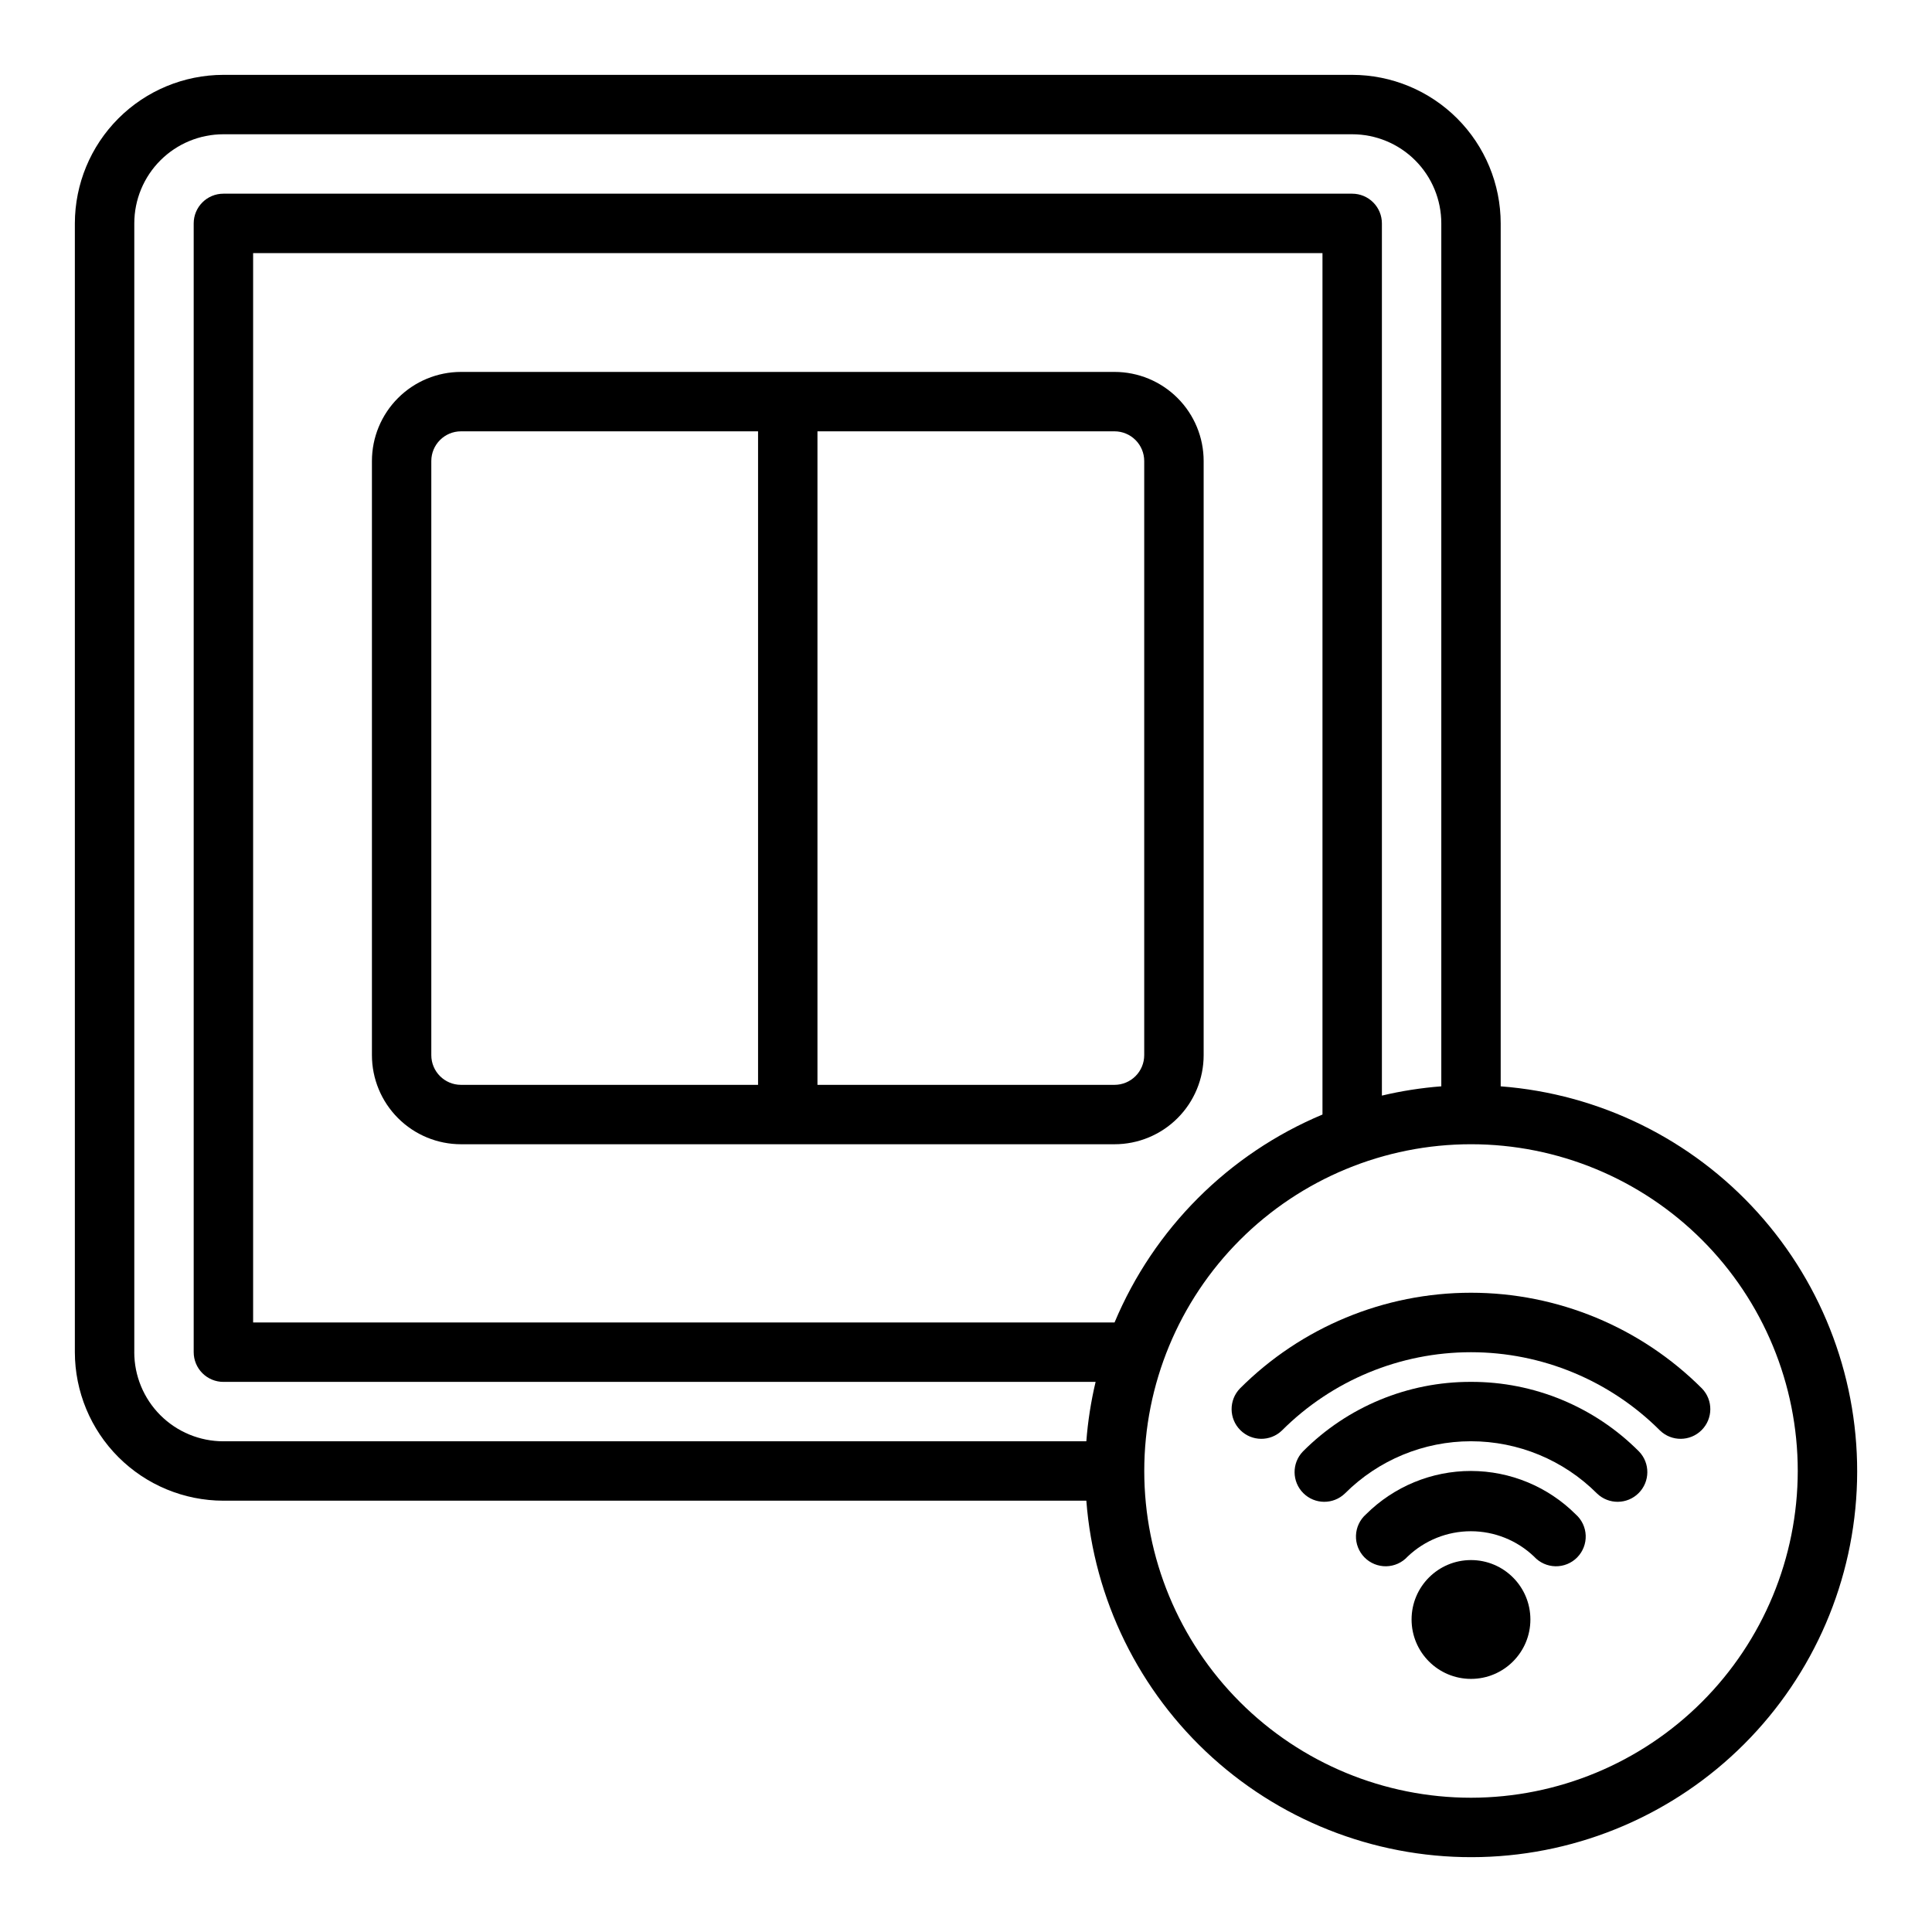 <?xml version="1.0" encoding="UTF-8"?>
<!-- Uploaded to: SVG Repo, www.svgrepo.com, Generator: SVG Repo Mixer Tools -->
<svg fill="#000000" width="800px" height="800px" version="1.1" viewBox="144 144 512 512" xmlns="http://www.w3.org/2000/svg">
 <g>
  <path d="m541.7 431.89v-228.69c-0.012-10.438-4.164-20.441-11.543-27.82s-17.383-11.527-27.816-11.543h-299.14c-10.438 0.016-20.441 4.164-27.82 11.543s-11.527 17.383-11.543 27.82v299.14c0.016 10.434 4.164 20.438 11.543 27.816s17.383 11.531 27.82 11.543h228.69c2.004 26.148 13.977 50.531 33.441 68.105 19.469 17.574 44.941 27 71.156 26.332 26.219-0.668 51.18-11.379 69.723-29.926 18.547-18.543 29.258-43.504 29.926-69.723 0.668-26.215-8.758-51.688-26.332-71.156-17.574-19.465-41.957-31.438-68.105-33.441zm-362.11 70.449v-299.14c0-6.266 2.488-12.273 6.918-16.699 4.426-4.43 10.434-6.918 16.699-6.918h299.14c6.262 0 12.27 2.488 16.699 6.918 4.426 4.426 6.914 10.434 6.914 16.699v228.69c-5.301 0.406-10.566 1.227-15.742 2.457v-231.14c0-2.09-0.828-4.09-2.305-5.566-1.477-1.477-3.481-2.309-5.566-2.309h-299.14c-4.348 0-7.875 3.527-7.875 7.875v299.14c0 2.086 0.832 4.09 2.309 5.566 1.477 1.477 3.477 2.305 5.566 2.305h231.14c-1.23 5.176-2.051 10.441-2.457 15.742h-228.69c-6.266 0-12.273-2.488-16.699-6.914-4.43-4.43-6.918-10.438-6.918-16.699zm259.78-7.871-228.29-0.004v-283.39h283.39v228.29c-24.883 10.43-44.672 30.219-55.102 55.102zm94.465 125.95c-22.969 0-44.992-9.121-61.23-25.359-16.238-16.242-25.363-38.266-25.363-61.23 0-22.969 9.125-44.992 25.363-61.23s38.262-25.363 61.23-25.363c22.965 0 44.988 9.125 61.23 25.363 16.238 16.238 25.359 38.262 25.359 61.23-0.027 22.957-9.156 44.965-25.391 61.199-16.234 16.234-38.242 25.363-61.199 25.391z"/>
  <path d="m595.04 511.96c-16.23-16.242-38.254-25.371-61.219-25.371-22.965 0-44.988 9.129-61.223 25.371-2.984 3.09-2.941 8 0.098 11.035 3.035 3.039 7.945 3.082 11.035 0.098 13.285-13.281 31.301-20.742 50.09-20.742 18.785 0 36.801 7.461 50.09 20.742 3.086 2.984 7.996 2.941 11.035-0.098 3.035-3.035 3.078-7.945 0.094-11.035z"/>
  <path d="m533.82 510.21c-16.715-0.047-32.75 6.594-44.535 18.445-2.981 3.086-2.938 7.996 0.098 11.035 3.035 3.035 7.945 3.078 11.035 0.094 8.859-8.859 20.871-13.836 33.402-13.836 12.527 0 24.543 4.977 33.398 13.836 3.09 2.984 8 2.941 11.035-0.094 3.039-3.039 3.082-7.949 0.098-11.035-11.785-11.852-27.82-18.492-44.531-18.445z"/>
  <path d="m533.82 533.82c-10.422-0.004-20.418 4.125-27.805 11.477-1.625 1.43-2.59 3.465-2.668 5.625-0.078 2.16 0.738 4.262 2.254 5.805s3.602 2.391 5.766 2.352c2.16-0.043 4.211-0.973 5.668-2.57 4.516-4.309 10.512-6.715 16.754-6.715 6.238 0 12.238 2.406 16.75 6.715 1.457 1.598 3.508 2.527 5.672 2.57 2.16 0.039 4.246-0.809 5.762-2.352 1.516-1.543 2.332-3.644 2.254-5.805-0.078-2.16-1.043-4.195-2.668-5.625-7.367-7.336-17.34-11.461-27.738-11.477z"/>
  <path d="m549.57 573.18c0 8.695-7.047 15.742-15.742 15.742-8.695 0-15.746-7.047-15.746-15.742 0-8.695 7.051-15.746 15.746-15.746 8.695 0 15.742 7.051 15.742 15.746"/>
  <path d="m462.98 266.18c0-6.266-2.488-12.273-6.918-16.699-4.43-4.43-10.438-6.918-16.699-6.918h-173.18c-6.266 0-12.273 2.488-16.699 6.918-4.43 4.426-6.918 10.434-6.918 16.699v157.44c0 6.266 2.488 12.273 6.918 16.699 4.426 4.43 10.434 6.918 16.699 6.918h173.18c6.262 0 12.27-2.488 16.699-6.918 4.43-4.426 6.918-10.434 6.918-16.699zm-204.68 157.44v-157.44c0-4.348 3.527-7.875 7.875-7.875h78.719v173.19h-78.719c-4.348 0-7.875-3.527-7.875-7.875zm188.93 0c0 2.09-0.828 4.09-2.305 5.566-1.477 1.477-3.481 2.309-5.566 2.309h-78.723v-173.19h78.723c2.086 0 4.09 0.832 5.566 2.309 1.477 1.477 2.305 3.477 2.305 5.566z"/>
 </g>
</svg>